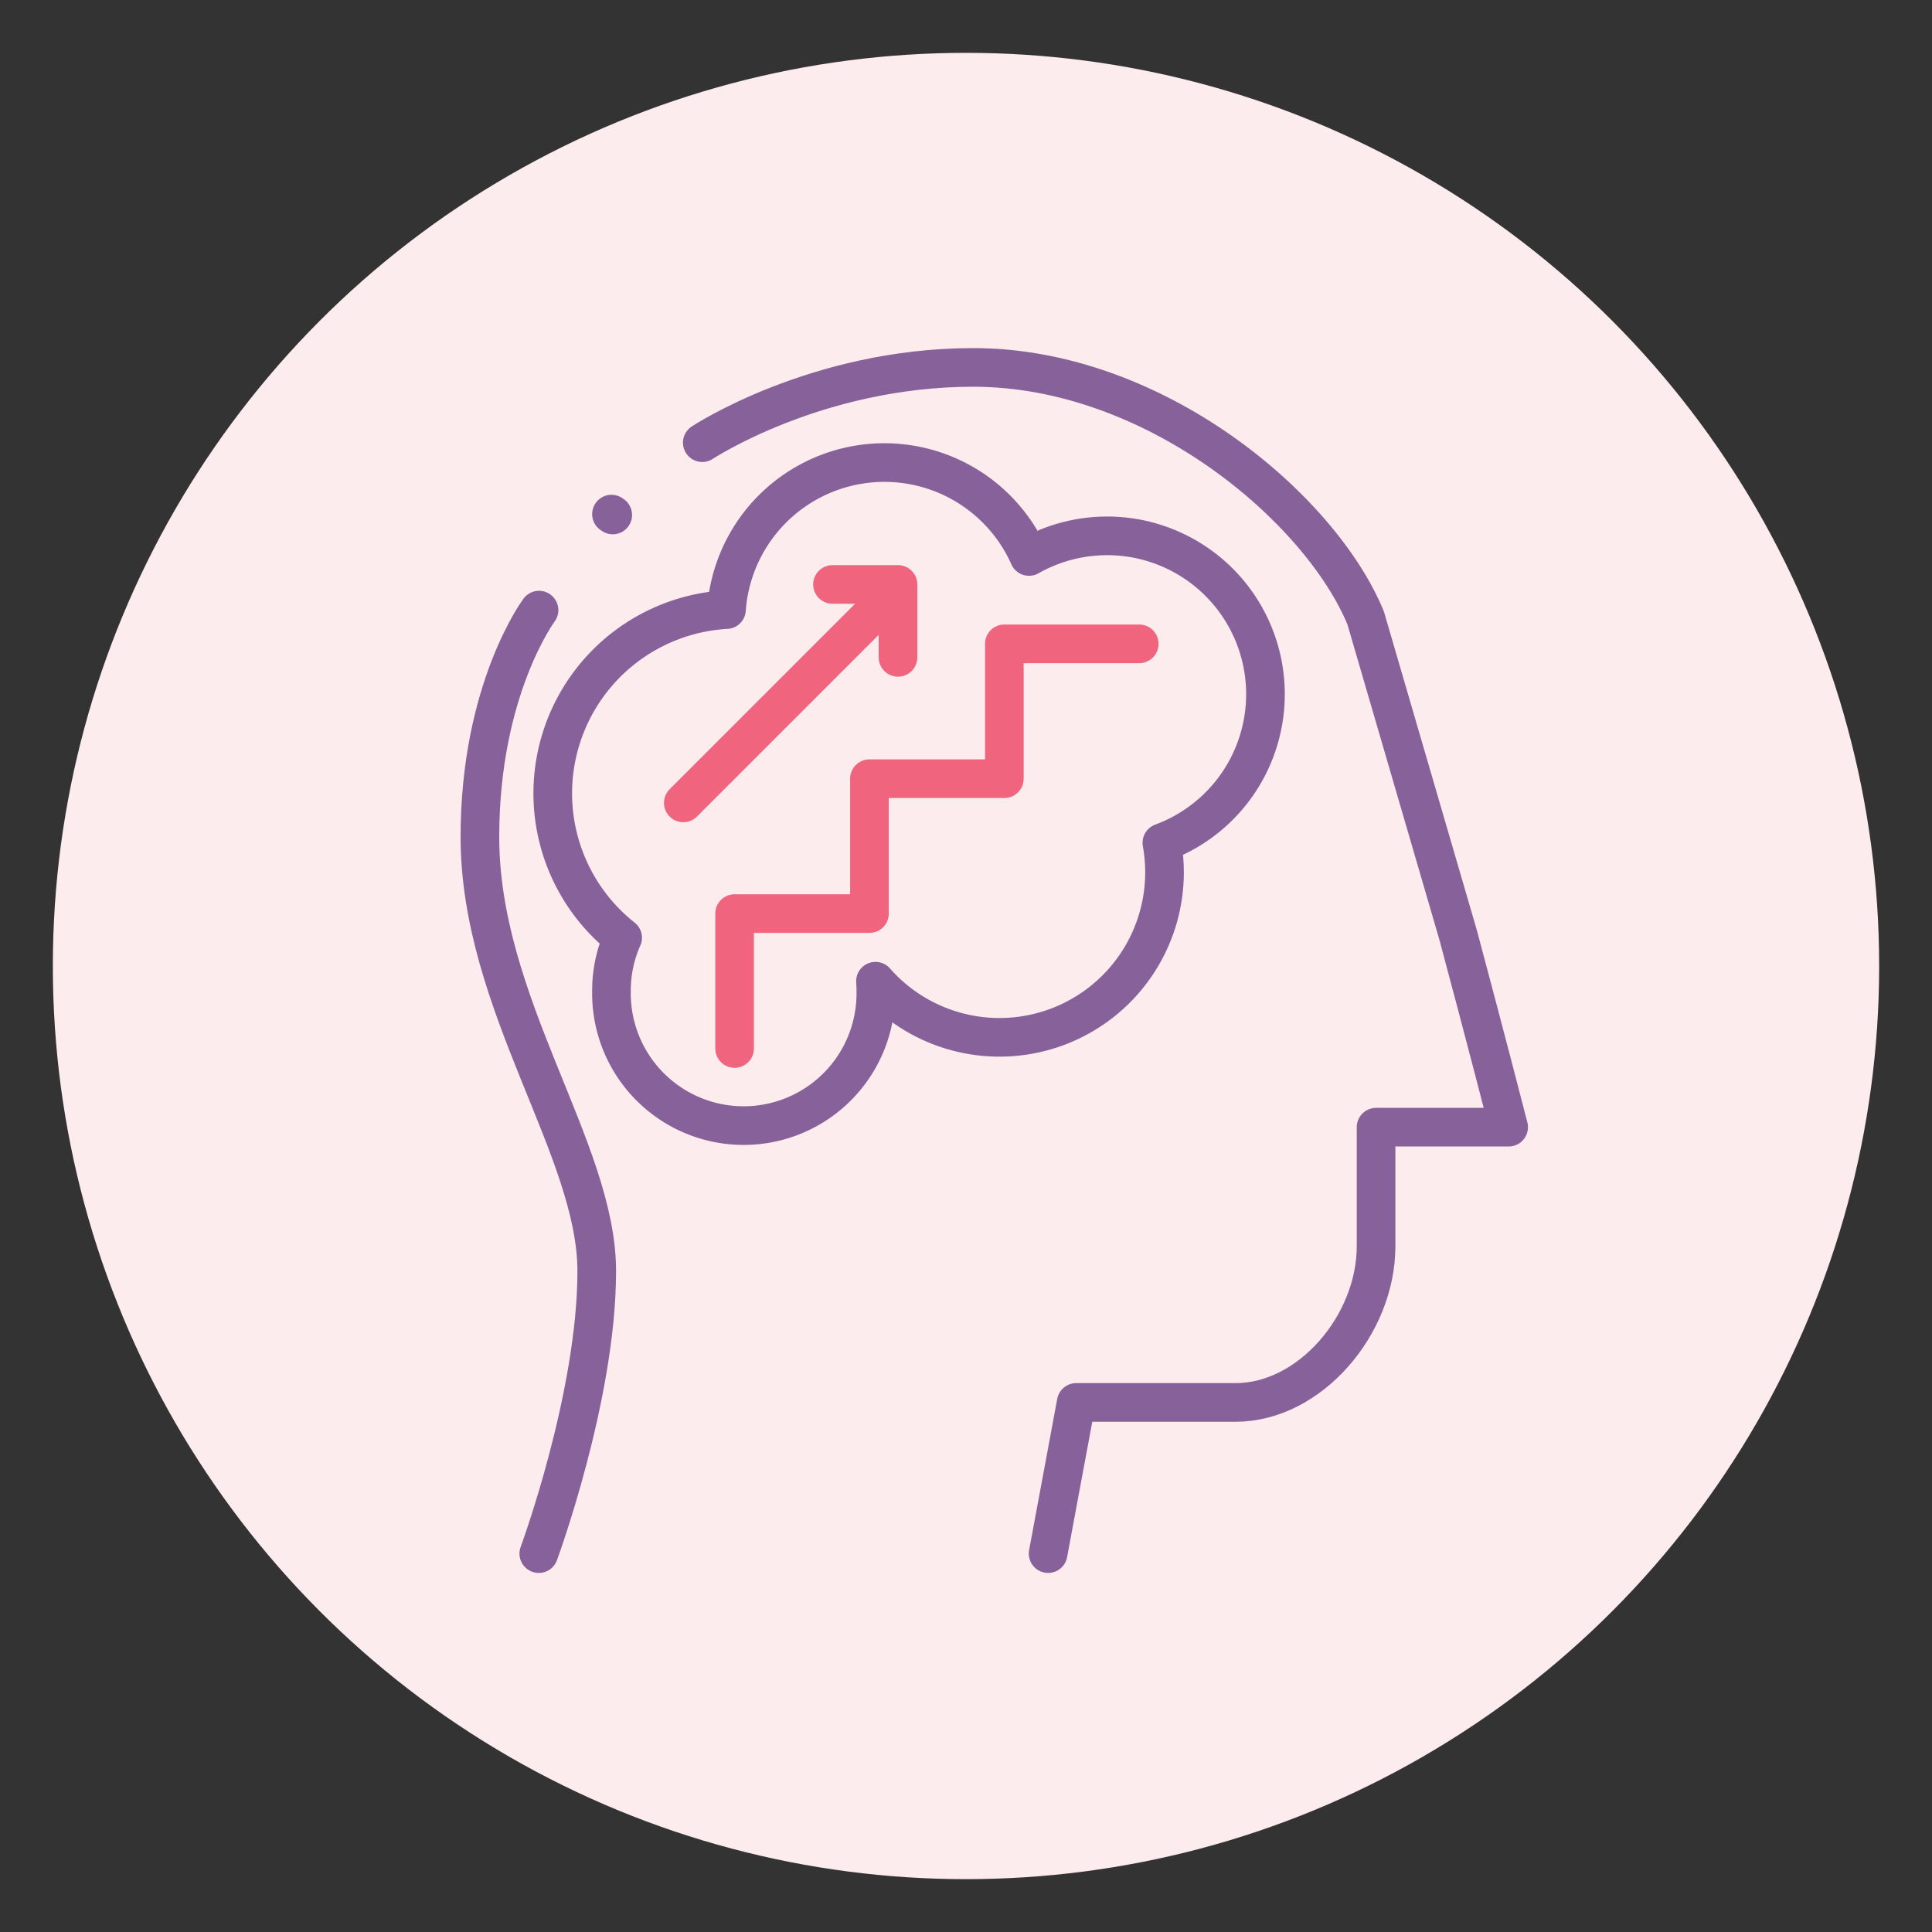 <svg id="Layer_1" data-name="Layer 1" xmlns="http://www.w3.org/2000/svg" viewBox="0 0 400 400">
  <rect x="0" y="0" width="400" height="400" fill="#333333" stroke="none"/>
  <circle cx="200" cy="200" r="189.06" fill="#fdeced"/>
  <g>
    <path d="M111.55,321.66s12-32.49,12-58.49c0-25.28-24.19-55.25-24.19-89.91,0-30.56,12.24-46.94,12.24-46.94" fill="none" stroke="#876199" stroke-linecap="round" stroke-miterlimit="10" stroke-width="8"/>
    <line x1="126.6" y1="106.44" x2="126.86" y2="106.62" fill="none" stroke="#876199" stroke-linecap="round" stroke-miterlimit="10" stroke-width="8"/>
    <path d="M217,321.66l5.82-31.3h33c15.36,0,29.08-16.05,29.08-32.33V233.37h27.45s-4.69-18.26-10.45-39.76l-19.16-65.69c-9.4-22.74-43.67-51.85-81.24-51.85-32.56,0-56.1,15.58-56.1,15.58" fill="none" stroke="#876199" stroke-linecap="round" stroke-linejoin="round" stroke-width="8"/>
  </g>
  <g>
    <g>
      <path d="M172.36,121h13.56V136.1" fill="none" stroke="#b7a452" stroke-linejoin="round" stroke-width="0.77"/>
      <path d="M172.36,121h13.56V136.1" fill="none" stroke="#f0647e" stroke-linecap="round" stroke-linejoin="round" stroke-width="8"/>
    </g>
    <line x1="141.47" y1="166.23" x2="183.37" y2="124.33" fill="none" stroke="#f0647e" stroke-linecap="round" stroke-linejoin="round" stroke-width="8"/>
  </g>
  <polyline points="152.09 217.08 152.09 189.15 180.01 189.15 180.01 161.22 207.94 161.22 207.94 133.3 235.86 133.3" fill="none" stroke="#f0647e" stroke-linecap="round" stroke-linejoin="round" stroke-width="8"/>
  <path d="M240.56,174.52a34.58,34.58,0,0,1,.54,6.06,34.17,34.17,0,0,1-59.84,22.57c.05.68.07,1.36.07,2a27.37,27.37,0,1,1-54.73,0,26.91,26.91,0,0,1,2.31-11,38.11,38.11,0,0,1,21.5-67.94,32.78,32.78,0,0,1,62.64-11,32.78,32.78,0,1,1,27.51,59.27Z" fill="none" stroke="#876199" stroke-linecap="round" stroke-linejoin="round" stroke-width="8"/>
</svg>
